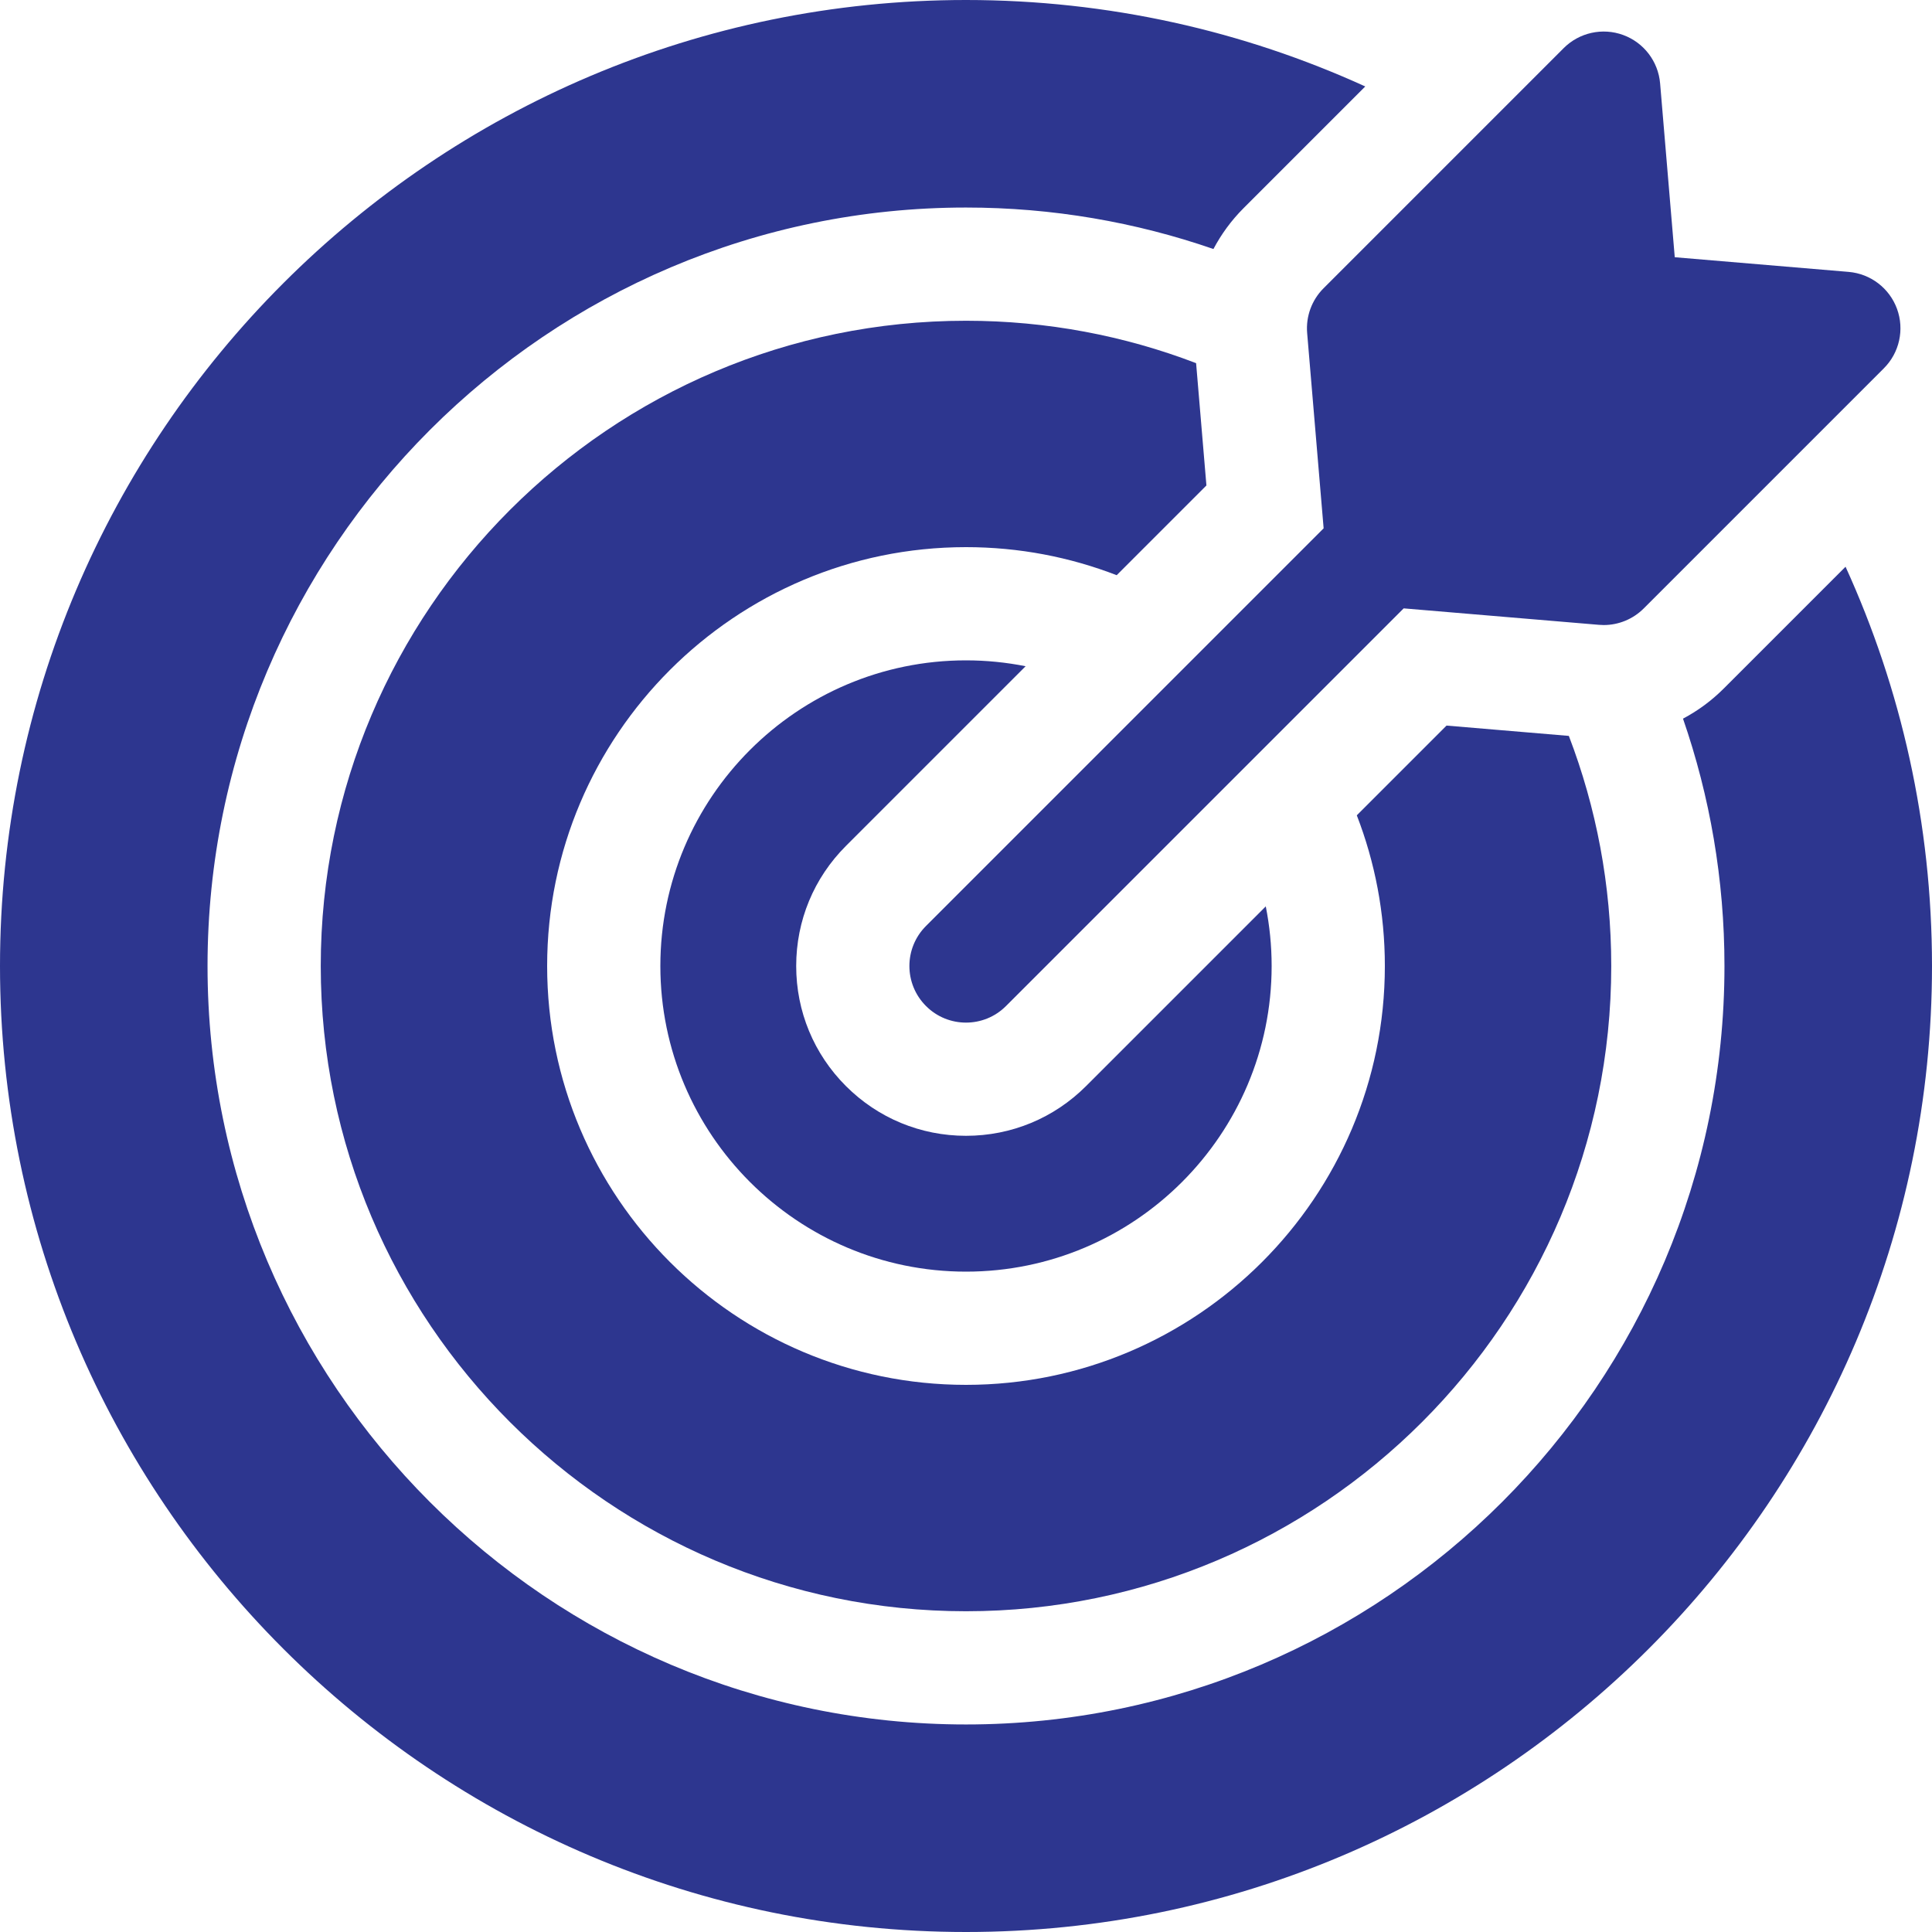 <svg width="100" height="100" viewBox="0 0 100 100" fill="none" xmlns="http://www.w3.org/2000/svg">
<path d="M53.086 34.484C52.087 34.286 51.056 34.18 50 34.18C41.277 34.18 34.18 41.277 34.18 50C34.18 58.723 41.277 65.82 50 65.82C58.723 65.82 65.82 58.723 65.82 50C65.82 48.944 65.714 47.913 65.516 46.914L56.215 56.215C54.555 57.875 52.348 58.789 50 58.789C47.652 58.789 45.445 57.875 43.785 56.215C42.125 54.555 41.211 52.348 41.211 50C41.211 47.652 42.125 45.445 43.785 43.785L53.086 34.484Z" fill="#2D368F"/>
<path d="M95.525 29.334L89.222 35.637C88.591 36.268 87.88 36.791 87.112 37.197C88.501 41.212 89.258 45.519 89.258 50C89.258 71.647 71.647 89.258 50 89.258C28.353 89.258 10.742 71.647 10.742 50C10.742 28.353 28.353 10.742 50 10.742C54.482 10.742 58.791 11.5 62.807 12.889C63.214 12.121 63.734 11.407 64.364 10.777L70.666 4.475C64.364 1.602 57.366 0 50 0C22.43 0 0 22.43 0 50C0 77.57 22.43 100 50 100C77.57 100 100 77.57 100 50C100 42.634 98.398 35.636 95.525 29.334Z" fill="#2D368F"/>
<path d="M62.444 25.127L61.91 18.797C58.209 17.379 54.194 16.602 50 16.602C31.584 16.602 16.602 31.584 16.602 50C16.602 68.416 31.584 83.398 50 83.398C68.416 83.398 83.398 68.416 83.398 50C83.398 45.806 82.621 41.791 81.203 38.09L74.873 37.556L70.228 42.201C71.165 44.623 71.68 47.252 71.68 50C71.68 61.955 61.955 71.68 50 71.68C38.045 71.68 28.32 61.955 28.32 50C28.32 38.045 38.045 28.32 50 28.32C52.748 28.32 55.377 28.835 57.799 29.772L62.444 25.127Z" fill="#2D368F"/>
<path d="M67.658 17.239L68.511 27.346L47.929 47.929C46.784 49.072 46.784 50.928 47.929 52.071C48.5 52.644 49.25 52.93 50 52.93C50.75 52.93 51.5 52.644 52.071 52.071L72.654 31.489L82.761 32.341C82.844 32.348 82.925 32.352 83.008 32.352C83.781 32.352 84.528 32.045 85.079 31.493L97.508 19.064C98.315 18.258 98.58 17.057 98.189 15.986C97.797 14.915 96.819 14.168 95.683 14.073L86.685 13.314L85.927 4.317C85.831 3.18 85.085 2.203 84.014 1.811C82.943 1.419 81.742 1.685 80.936 2.491L68.507 14.921C67.896 15.531 67.586 16.379 67.658 17.239Z" fill="#2D368F"/>
</svg>
